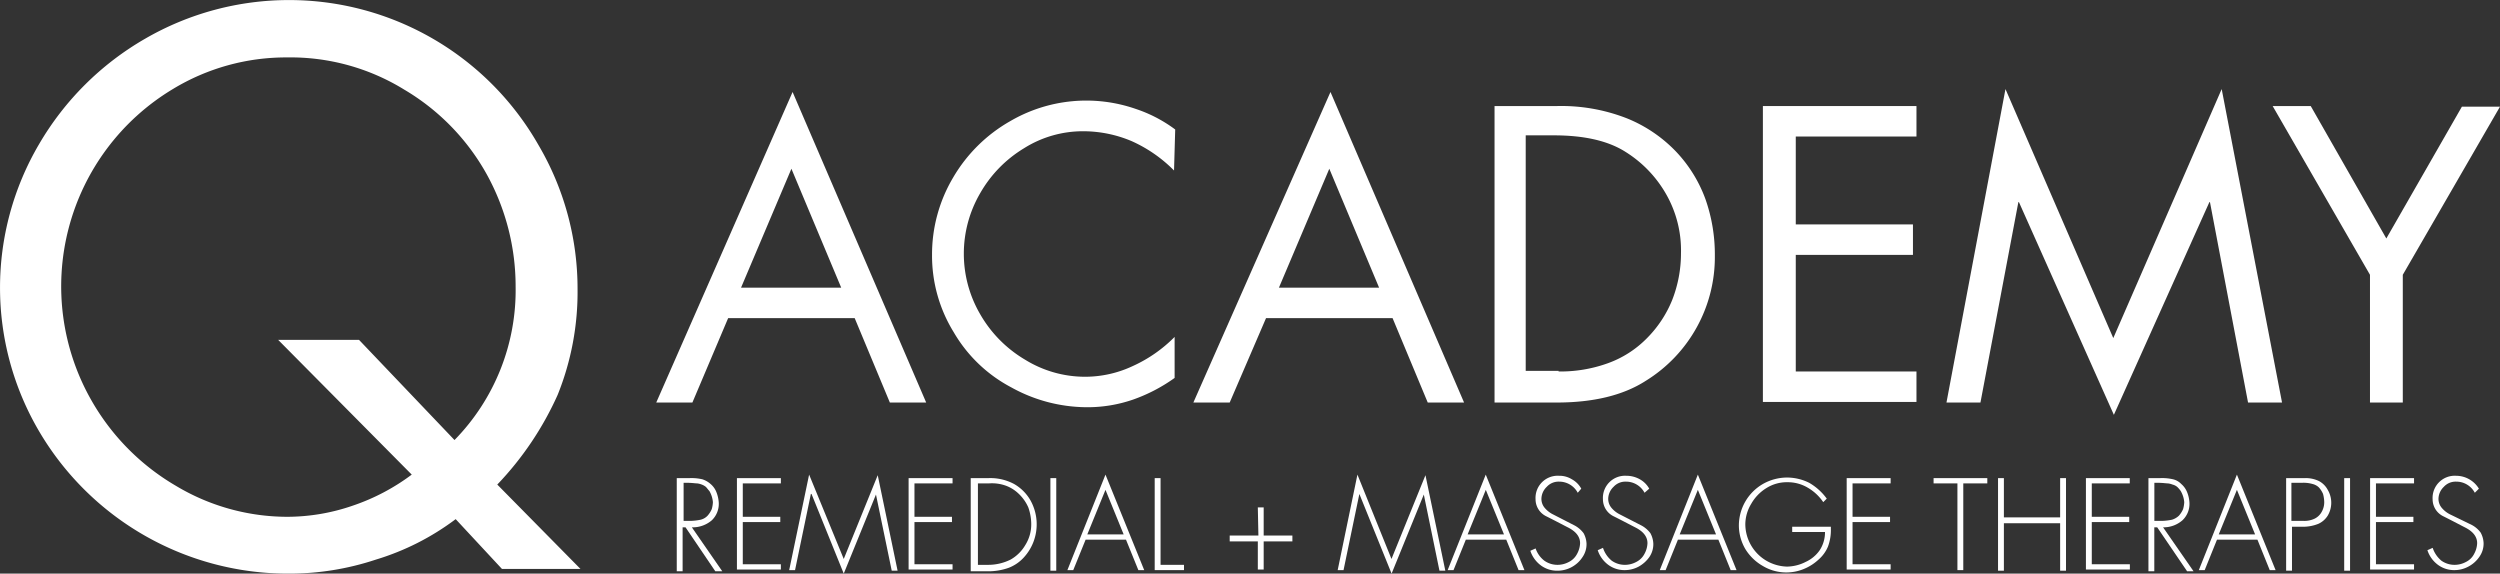 <svg xmlns="http://www.w3.org/2000/svg" viewBox="0 0 426.67 97.9"><rect x="0" y="0" width="426.67" height="97.9" fill="#333333" stroke="none"/><g id="Layer_2" data-name="Layer 2"><g id="Layer_1-2" data-name="Layer 1"><path d="M84.87,82.7l14.2,14.4H85.67l-7.9-8.5a43.56,43.56,0,0,1-13.6,6.9,46.87,46.87,0,0,1-14.9,2.4A49.27,49.27,0,0,1,6.67,73.6a48.35,48.35,0,0,1,0-49,49.62,49.62,0,0,1,18.11-18A49,49,0,0,1,91.87,24.7a48.37,48.37,0,0,1,6.7,24.6,46.93,46.93,0,0,1-3.4,18.1A54.2,54.2,0,0,1,84.87,82.7ZM70.27,81,47.47,58h13.8l16.3,17.1A36.55,36.55,0,0,0,88,48.9a39.62,39.62,0,0,0-4.9-19.1A38.48,38.48,0,0,0,69,15.3,37,37,0,0,0,49,9.8a37.23,37.23,0,0,0-19.5,5.4,39.28,39.28,0,0,0-13.8,53.3A39.49,39.49,0,0,0,30,82.9a37,37,0,0,0,19.2,5.3,34.37,34.37,0,0,0,11-1.9A36,36,0,0,0,70.27,81Z" fill="#ffffff"/><path d="M135.27,15.7l22.8,53h-6.2l-6-14.4h-21.6l-6.1,14.4H112Zm-8.8,33.4h17.1l-8.5-20.3Z" fill="#ffffff"/><path d="M200.37,29.1a23.89,23.89,0,0,0-7.2-5,21.2,21.2,0,0,0-8.3-1.7,18.85,18.85,0,0,0-10.1,2.9,21.29,21.29,0,0,0-7.5,7.7,20.5,20.5,0,0,0,0,20.6,21.33,21.33,0,0,0,7.7,7.8,19.45,19.45,0,0,0,10.2,2.9,19.12,19.12,0,0,0,8.1-1.8,23.89,23.89,0,0,0,7.2-5v7a28.28,28.28,0,0,1-7.1,3.7,23.8,23.8,0,0,1-7.9,1.3,26.73,26.73,0,0,1-12.9-3.4,24.63,24.63,0,0,1-9.8-9.4,24.86,24.86,0,0,1-3.7-13.2,25.69,25.69,0,0,1,3.6-13.2,26.35,26.35,0,0,1,9.7-9.6,25.77,25.77,0,0,1,21.5-2.1,23.79,23.79,0,0,1,6.7,3.5Z" fill="#ffffff"/><path d="M227.07,15.7l22.8,53h-6.2l-6-14.4h-21.6l-6.2,14.4h-6.2Zm-8.8,33.4h17.1l-8.5-20.3Z" fill="#ffffff"/><path d="M265.67,18.1a30.7,30.7,0,0,1,12,2.1,24.09,24.09,0,0,1,8.4,5.7,23.41,23.41,0,0,1,5,8.1,28.45,28.45,0,0,1,1.6,9.6A24.82,24.82,0,0,1,280.87,65c-3.89,2.5-9,3.7-15.2,3.7h-10.6V18.1ZM266,63.4a23.85,23.85,0,0,0,8.39-1.4A17.75,17.75,0,0,0,281,57.8a19.71,19.71,0,0,0,4.39-6.6,21.85,21.85,0,0,0,1.5-8,19.36,19.36,0,0,0-2.5-10,20.41,20.41,0,0,0-7-7.3c-3-1.9-7.1-2.8-12.2-2.8h-4.8V63.3H266Z" fill="#ffffff"/><path d="M327.08,18.1v5.2h-20.6v15h20v5.2h-20V63.4h20.6v5.2H300.87V18.1Z" fill="#ffffff"/><path d="M342.27,15.2l18.4,42.5,18.5-42.5,10.3,53.5h-5.8l-6.5-34.2h-.1l-16.3,36.3-16.2-36.3h-.1L338,68.7h-5.8Z" fill="#ffffff"/><path d="M394.37,18.1l12.9,22.6,12.9-22.5h6.5L410.08,46.9V68.7h-5.6V46.9L387.87,18.1Z" fill="#ffffff"/><path d="M117.67,81.6a8.2,8.2,0,0,1,2.2.2,3.92,3.92,0,0,1,1.4.8,3.49,3.49,0,0,1,1,1.4,5.84,5.84,0,0,1,.4,1.8,3.88,3.88,0,0,1-1.19,3,5,5,0,0,1-3.31,1.2h-.09l5.19,7.5h-1.19L117,90h-.5v7.5h-1V81.6Zm.2,7.3a9.85,9.85,0,0,0,1.7-.2,2.4,2.4,0,0,0,1.2-.7,4.13,4.13,0,0,0,.7-1.1,5,5,0,0,0,.2-1.2,4.55,4.55,0,0,0-.6-1.9c-.2-.2-.4-.5-.6-.7a2.51,2.51,0,0,0-.7-.4,3.09,3.09,0,0,0-.8-.2c-.3,0-.9-.1-1.7-.1h-.6v6.5Z" fill="#ffffff"/><path d="M133.27,81.6v.9h-6.5v5.7h6.4v.9h-6.4v7.2h6.5v.9h-7.5V81.6Z" fill="#ffffff"/><path d="M144,95.4l5.8-14.3,3.39,16.3h-1l-2.69-13h0L144,97.9l-5.5-13.6h-.11l-2.7,13h-1l3.4-16.3Z" fill="#ffffff"/><path d="M162.57,81.6v.9h-6.5v5.7h6.4v.9h-6.4v7.2h6.5v.9h-7.5V81.6Z" fill="#ffffff"/><path d="M168.67,81.6a8.61,8.61,0,0,1,4.4,1,7.52,7.52,0,0,1,2.8,2.8,8.4,8.4,0,0,1,.5,7.1,8.3,8.3,0,0,1-1.6,2.6,6.77,6.77,0,0,1-2.6,1.8,10.3,10.3,0,0,1-3.5.6h-3V81.6Zm0,14.8a8.5,8.5,0,0,0,3.81-.9A6.74,6.74,0,0,0,175,93a6.61,6.61,0,0,0,1-3.6,8.68,8.68,0,0,0-.5-2.8,7.2,7.2,0,0,0-1.61-2.3,6.26,6.26,0,0,0-2.2-1.4,7,7,0,0,0-2.89-.4h-1.9V96.4Z" fill="#ffffff"/><path d="M179.27,81.6h1V97.4h-1Z" fill="#ffffff"/><path d="M188.67,81l6.61,16.3h-1l-2.11-5.2h-6.89l-2.11,5.2h-1Zm-3.1,10.2h6.2l-3.1-7.6Z" fill="#ffffff"/><path d="M197.07,81.6h1V96.4h4v.9h-5Z" fill="#ffffff"/><path d="M214.67,86.6h1v4.8h4.9v1h-4.9v4.8h-1V92.4h-4.8v-1h4.9Z" fill="#ffffff"/><path d="M237.48,95.4l5.8-14.3,3.39,16.3h-1L243,84.4h0l-5.5,13.5L232,84.3h0l-2.7,13h-1L231.67,81Z" fill="#ffffff"/><path d="M253.57,81l6.6,16.3h-1l-2.1-5.2h-6.9l-2.1,5.2h-1Zm-3.09,10.2h6.2l-3.1-7.6Z" fill="#ffffff"/><path d="M269.27,84.1a3.58,3.58,0,0,0-3.2-1.9,2.72,2.72,0,0,0-2.1.9,2.88,2.88,0,0,0-.9,2.1,2.39,2.39,0,0,0,.5,1.4,4.43,4.43,0,0,0,1.5,1.2l3.7,1.9a4.71,4.71,0,0,1,1.5,1.3,4.07,4.07,0,0,1,.5,1.8,3.89,3.89,0,0,1-.7,2.3,5.09,5.09,0,0,1-4.3,2.3,4.63,4.63,0,0,1-2.79-.9,5.07,5.07,0,0,1-1.8-2.5l.9-.4a4.4,4.4,0,0,0,1.5,2.1,3.88,3.88,0,0,0,2.29.7,4.1,4.1,0,0,0,1.9-.5,3.16,3.16,0,0,0,1.4-1.4,4.07,4.07,0,0,0,.5-1.8q0-1.65-2.1-2.7c-.6-.3-1.9-1-3.7-1.9a3.22,3.22,0,0,1-1.8-2.9,3.78,3.78,0,0,1,4-4,4,4,0,0,1,2.2.6,4,4,0,0,1,1.6,1.6Z" fill="#ffffff"/><path d="M280.67,84.1a3.58,3.58,0,0,0-3.2-1.9,2.72,2.72,0,0,0-2.1.9,2.88,2.88,0,0,0-.9,2.1,2.39,2.39,0,0,0,.5,1.4,4.43,4.43,0,0,0,1.5,1.2l3.7,1.9a4.71,4.71,0,0,1,1.5,1.3,4.07,4.07,0,0,1,.5,1.8,3.89,3.89,0,0,1-.7,2.3,5.48,5.48,0,0,1-1.8,1.6,5,5,0,0,1-2.4.6,4.63,4.63,0,0,1-2.79-.9,5.07,5.07,0,0,1-1.8-2.5l.9-.4a4.68,4.68,0,0,0,1.5,2.2,3.88,3.88,0,0,0,2.29.7,4.1,4.1,0,0,0,1.9-.5,3.16,3.16,0,0,0,1.4-1.4,4.07,4.07,0,0,0,.5-1.8q0-1.65-2.1-2.7c-.6-.3-1.9-1-3.7-1.9a3.22,3.22,0,0,1-1.8-2.9,3.78,3.78,0,0,1,4-4,4.65,4.65,0,0,1,2.3.6,4.1,4.1,0,0,1,1.6,1.6Z" fill="#ffffff"/><path d="M289.77,81l6.6,16.3h-1l-2.1-5.2h-6.9l-2.1,5.2h-1Zm-3.1,10.2h6.2l-3.1-7.6Z" fill="#ffffff"/><path d="M311.17,85.7a8.09,8.09,0,0,0-2.7-2.5,6.65,6.65,0,0,0-3.4-.9,6.53,6.53,0,0,0-3.6,1,7.46,7.46,0,0,0-2.6,2.7,6.82,6.82,0,0,0-1,3.5,7.29,7.29,0,0,0,3.6,6.2,7.42,7.42,0,0,0,3.5,1,7.22,7.22,0,0,0,3.2-.8,5.88,5.88,0,0,0,2.4-2,5.61,5.61,0,0,0,.9-3.1h-5.6v-.9h6.6v.3a8.08,8.08,0,0,1-.5,3.1,6,6,0,0,1-1.6,2.2,8.21,8.21,0,0,1-2.5,1.6,7.81,7.81,0,0,1-7-.5,8.34,8.34,0,0,1-3-2.9,8,8,0,0,1-1.1-4,8.2,8.2,0,0,1,4.1-7.1,8.39,8.39,0,0,1,4.1-1.1,8.49,8.49,0,0,1,3.8.9,9.72,9.72,0,0,1,3,2.7Z" fill="#ffffff"/><path d="M322.67,81.6v.9h-6.5v5.7h6.4v.9h-6.4v7.2h6.5v.9h-7.5V81.6Z" fill="#ffffff"/><path d="M339.17,81.6v.9h-4.1V97.3h-1V82.5H330v-.9Z" fill="#ffffff"/><path d="M341,81.6h1v6.7h9.6V81.6h1V97.4h-1V89.3H342v8.1h-1Z" fill="#ffffff"/><path d="M363.48,81.6v.9H357v5.7h6.39v.9H357v7.2h6.5v.9H356V81.6Z" fill="#ffffff"/><path d="M368.67,81.6a8.2,8.2,0,0,1,2.2.2,2.85,2.85,0,0,1,1.4.8,3.59,3.59,0,0,1,1,1.4,5.57,5.57,0,0,1,.4,1.8,3.85,3.85,0,0,1-1.2,3,4.9,4.9,0,0,1-3.2,1.2h-.1l5.2,7.5h-1.1l-5.1-7.5h-.5v7.5h-1V81.6Zm.31,7.3a9.85,9.85,0,0,0,1.7-.2,2.92,2.92,0,0,0,1.2-.7,4.13,4.13,0,0,0,.7-1.1,5,5,0,0,0,.2-1.2,4.55,4.55,0,0,0-.6-1.9,4.35,4.35,0,0,0-.6-.7,2,2,0,0,0-.8-.4,3.09,3.09,0,0,0-.8-.2c-.3,0-.9-.1-1.7-.1h-.6v6.5Z" fill="#ffffff"/><path d="M381.77,81l6.6,16.3h-1l-2.1-5.2h-6.9l-2.1,5.2h-1Zm-3.1,10.2h6.2l-3.1-7.6Z" fill="#ffffff"/><path d="M393.37,81.6a5.16,5.16,0,0,1,2.4.5,3.61,3.61,0,0,1,1.5,1.5,4.33,4.33,0,0,1,0,4.4,3.64,3.64,0,0,1-1.6,1.4,7,7,0,0,1-2.5.5h-2v7.5h-1V81.6Zm-.2,7.3a4.06,4.06,0,0,0,1.9-.4,2.78,2.78,0,0,0,1.2-1.2,3.29,3.29,0,0,0,.4-1.7,5.85,5.85,0,0,0-.2-1.3,4.13,4.13,0,0,0-.7-1.1,2.38,2.38,0,0,0-1.1-.6,5.54,5.54,0,0,0-1.8-.2h-1.8v6.5Z" fill="#ffffff"/><path d="M400.08,81.6h1V97.4h-1Z" fill="#ffffff"/><path d="M412,81.6v.9h-6.5v5.7h6.39v.9h-6.39v7.2H412v.9h-7.5V81.6Z" fill="#ffffff"/><path d="M422.37,84.1a3.57,3.57,0,0,0-3.2-1.9,2.72,2.72,0,0,0-2.1.9,2.88,2.88,0,0,0-.9,2.1,2.39,2.39,0,0,0,.5,1.4,4.43,4.43,0,0,0,1.5,1.2l3.7,1.8a4.5,4.5,0,0,1,1.5,1.3,4.07,4.07,0,0,1,.5,1.8,3.89,3.89,0,0,1-.7,2.3,5.19,5.19,0,0,1-1.9,1.7,5,5,0,0,1-2.4.6,4.63,4.63,0,0,1-2.79-.9,5.07,5.07,0,0,1-1.8-2.5l.9-.4a4.82,4.82,0,0,0,1.5,2.2,3.89,3.89,0,0,0,2.3.7,4.1,4.1,0,0,0,1.89-.5,3.06,3.06,0,0,0,1.4-1.4,4.07,4.07,0,0,0,.5-1.8q0-1.65-2.1-2.7c-.6-.3-1.9-1-3.7-1.9a3.22,3.22,0,0,1-1.8-2.9,3.78,3.78,0,0,1,4-4,4.57,4.57,0,0,1,3.9,2.2Z" fill="#ffffff"/></g></g></svg>
